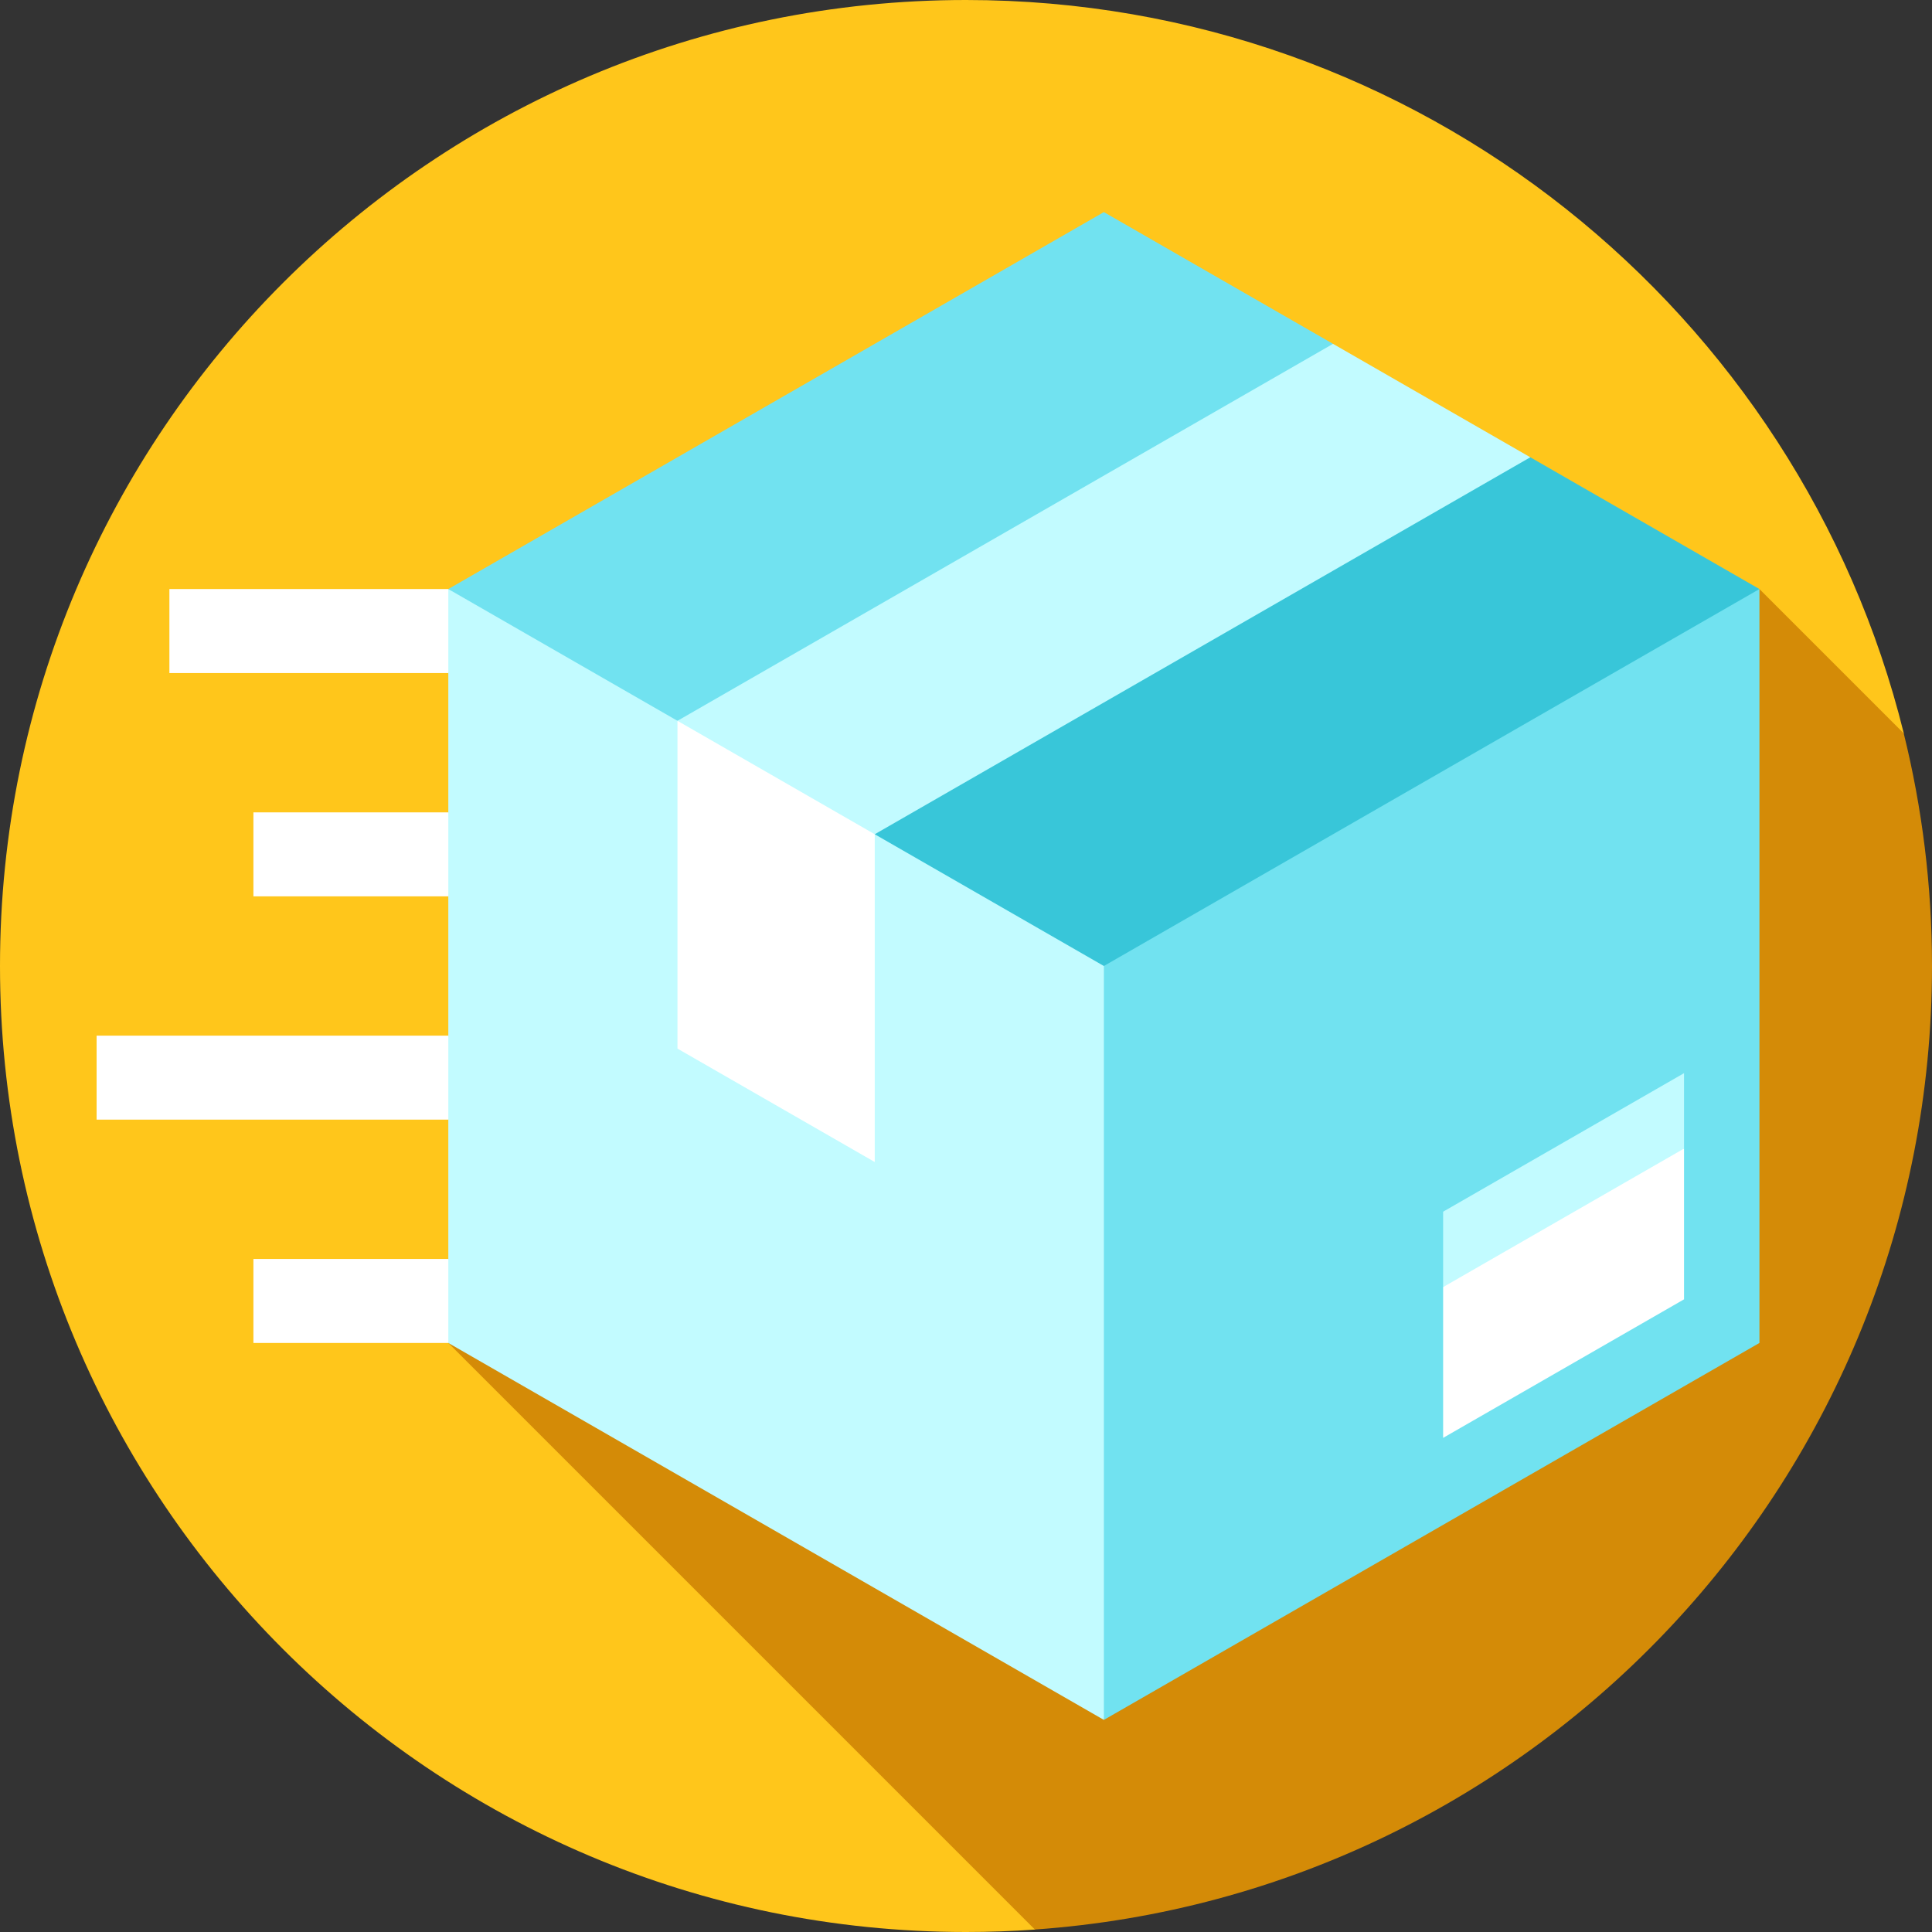 <?xml version="1.0" encoding="iso-8859-1"?>
<!-- Uploaded to: SVG Repo, www.svgrepo.com, Generator: SVG Repo Mixer Tools -->
<svg height="800px" width="800px" version="1.1" id="Layer_1" xmlns="http://www.w3.org/2000/svg" xmlns:xlink="http://www.w3.org/1999/xlink" 
	 viewBox="0 0 460 460" xml:space="preserve">
<rect x="0" y="0" width="460" height="460" fill="#333333" stroke="none"/>
<g>
	<path style="fill:#FFC61B;" d="M230,0C102.975,0,0,102.975,0,230s102.975,230,230,230c5.515,0,10.984-0.194,16.402-0.576
		l206.884-284.818C428.493,74.339,337.928,0,230,0z"/>
	<path style="fill:#D48B07;" d="M106.74,319.75l139.661,139.661C365.771,450.999,460,351.51,460,230
		c0-19.1-2.344-37.649-6.732-55.394l-34.356-34.356L106.74,319.75z"/>
	<polygon style="fill:#FFFFFF;" points="40.333,160.25 106.738,160.25 116.738,150.25 106.738,140.25 40.333,140.25 	"/>
	<polygon style="fill:#FFFFFF;" points="60.336,319.75 106.74,319.75 116.74,309.75 106.74,299.75 60.336,299.75 	"/>
	<polygon style="fill:#FFFFFF;" points="23,266.583 106.74,266.583 116.74,256.583 106.74,246.583 23,246.583 	"/>
	<polygon style="fill:#FFFFFF;" points="60.336,213.417 106.74,213.417 116.74,203.417 106.74,193.417 60.336,193.417 	"/>
	<polygon style="fill:#71E2F0;" points="239.414,214.391 262.827,409.5 418.914,319.75 418.914,140.25 	"/>
	<polygon style="fill:#FFFFFF;" points="400.96,273.466 400.96,309.366 343.601,342.349 343.601,306.449 372.573,279.02 	"/>
	<polygon style="fill:#C2FBFF;" points="400.96,255.516 400.96,273.466 343.601,306.449 343.601,288.499 	"/>
	<polygon style="fill:#C2FBFF;" points="262.827,206.587 262.827,409.5 106.74,319.75 106.74,140.25 	"/>
	<polygon style="fill:#71E2F0;" points="106.738,140.25 161.302,171.623 264.678,141.249 317.384,81.868 262.825,50.5 	"/>
	<polygon style="fill:#38C6D9;" points="208.27,198.63 262.825,230 418.912,140.25 364.359,108.875 260.217,139.687 	"/>
	<polygon style="fill:#FFFFFF;" points="208.27,276.672 161.302,249.666 161.302,171.623 206.575,175.159 208.27,198.63 	"/>
	<polygon style="fill:#C2FBFF;" points="161.302,171.623 317.384,81.868 364.359,108.875 208.27,198.63 	"/>
</g>
</svg>